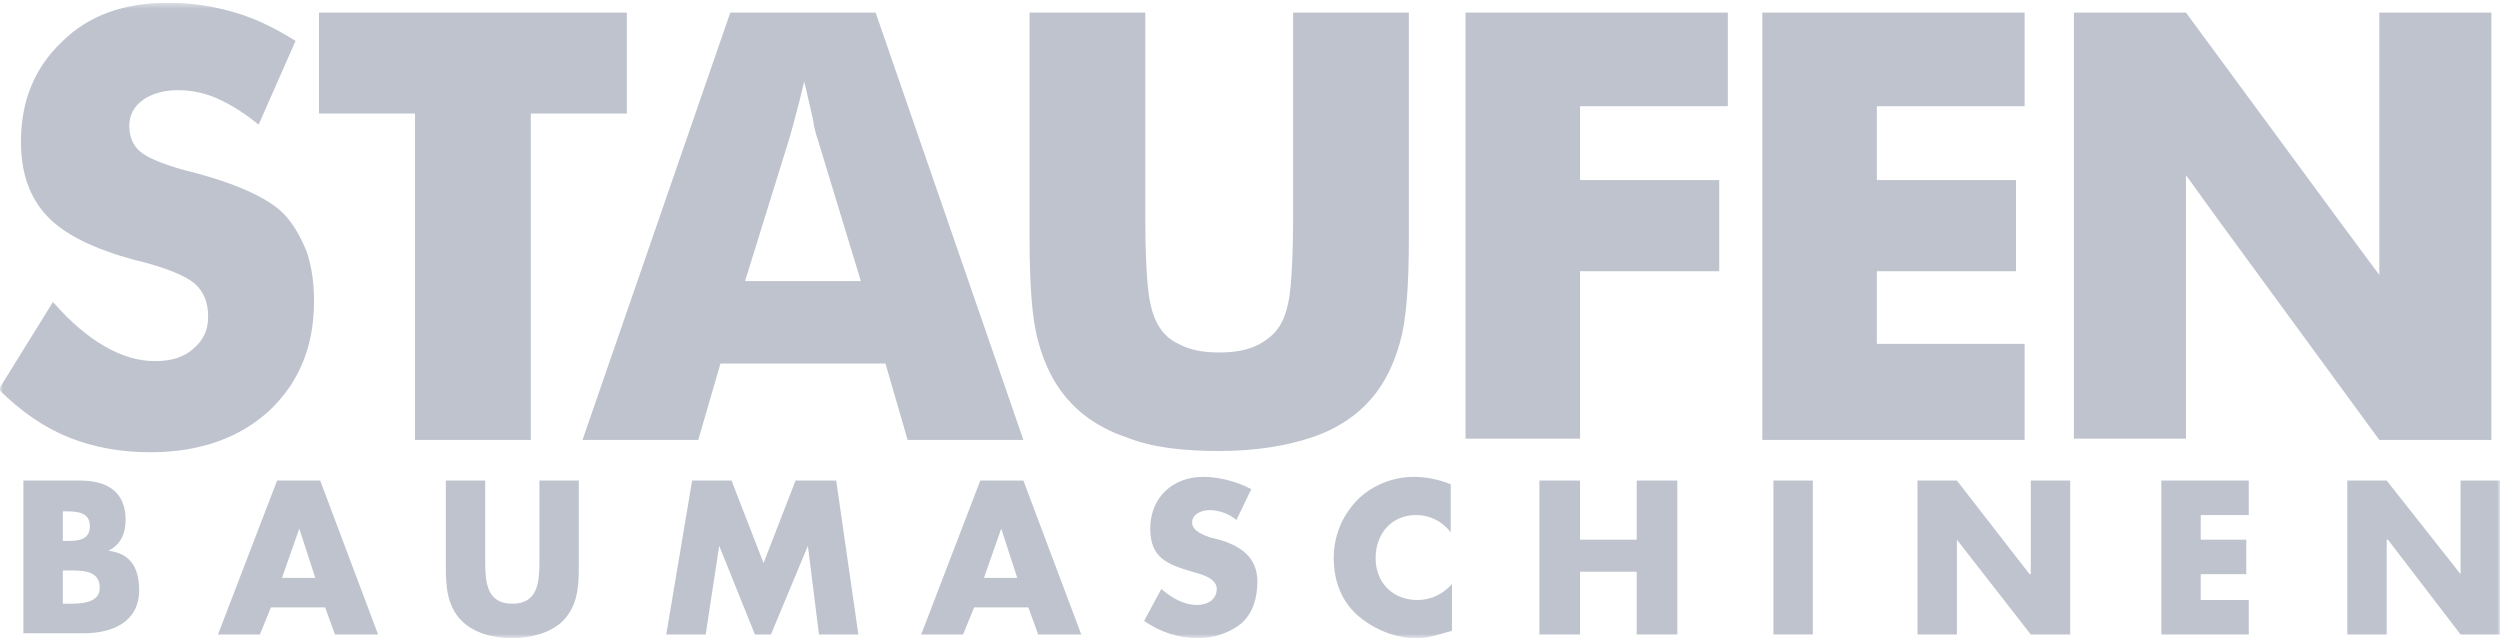 <svg width="420" height="108" viewBox="0 0 420 108" fill="none" xmlns="http://www.w3.org/2000/svg">
<g clip-path="url(#clip0_2924_16496)">
<mask id="mask0_2924_16496" style="mask-type:luminance" maskUnits="userSpaceOnUse" x="0" y="0" width="420" height="108">
<path d="M420 0.458H0V107.217H420V0.458Z" fill="white"/>
</mask>
<g mask="url(#mask0_2924_16496)">
<path d="M348.414 73.907V2.113H367.241L394.345 38.941L399.724 46.182V37.7V2.113H418.552V73.907H399.724L372.621 36.872L367.241 29.424V38.32V73.7H348.414V73.907ZM296.069 73.907V2.113H340.138V17.837H315.31V30.251H338.69V45.562H315.31V57.769H340.138V73.907H296.069ZM246.207 73.907V2.113H290.276V17.837H265.448V30.251H288.828V45.562H265.448V73.7H246.207V73.907ZM172.966 2.113H192.414V37.079C192.414 42.251 192.621 45.975 192.828 48.044C193.035 50.32 193.448 52.182 194.069 53.631C194.897 55.493 196.138 56.941 198 57.769C199.862 58.803 202.138 59.217 204.828 59.217C207.517 59.217 209.793 58.803 211.655 57.769C213.517 56.734 214.759 55.493 215.586 53.631C216.207 52.182 216.621 50.32 216.828 48.044C217.035 45.769 217.241 42.044 217.241 37.079V32.113V2.113H236.69V39.975C236.69 47.837 236.276 53.631 235.241 57.355C234.207 61.079 232.759 64.182 230.483 66.872C228 69.769 224.69 72.044 220.345 73.493C216 74.941 210.828 75.769 204.828 75.769C198.621 75.769 193.448 75.148 189.31 73.493C184.966 72.044 181.655 69.769 179.172 66.872C176.897 64.182 175.448 61.079 174.414 57.355C173.379 53.631 172.966 47.837 172.966 39.975V32.527V2.113ZM97.862 73.907L122.69 2.113H147.103L171.931 73.907H152.483L148.759 61.079H121.035L117.31 73.907H97.862ZM125.172 47.217H144.621L137.379 23.424C137.172 22.803 136.759 21.561 136.552 19.906C136.138 18.251 135.724 16.182 135.103 13.699C134.69 15.355 134.276 17.217 133.862 18.665C133.448 20.32 133.035 21.768 132.621 23.217L125.172 47.217ZM69.724 73.907V19.079H53.586V2.113H105.31V19.079H89.172V73.907H69.724ZM8.897 50.734C11.793 54.044 14.69 56.527 17.586 58.182C20.483 59.838 23.172 60.665 26.069 60.665C28.759 60.665 30.828 60.044 32.483 58.596C34.138 57.148 34.965 55.493 34.965 53.217C34.965 50.941 34.345 49.079 32.69 47.631C31.241 46.389 27.931 44.941 22.759 43.7C15.724 41.837 10.759 39.355 7.862 36.251C4.966 33.148 3.517 29.01 3.517 23.837C3.517 17.01 5.793 11.424 10.345 7.079C14.897 2.527 20.897 0.458 28.345 0.458C32.276 0.458 36 1.079 39.517 2.113C43.035 3.148 46.345 4.803 49.655 6.872L43.448 20.941C41.172 19.079 38.897 17.631 36.621 16.596C34.345 15.562 32.069 15.148 29.793 15.148C27.517 15.148 25.448 15.768 24 16.803C22.552 17.837 21.724 19.286 21.724 21.148C21.724 23.01 22.345 24.458 23.586 25.493C24.828 26.527 27.31 27.562 31.035 28.596L31.862 28.803C39.931 30.872 45.103 33.355 47.586 35.837C49.241 37.493 50.483 39.769 51.517 42.251C52.345 44.734 52.759 47.424 52.759 50.527C52.759 58.182 50.276 64.182 45.31 68.941C40.345 73.493 33.724 75.976 25.241 75.976C20.276 75.976 15.724 75.148 11.586 73.493C7.448 71.838 3.517 69.148 -0.207 65.424L8.897 50.734Z" fill="#BEC3CE"/>
</g>
<mask id="mask1_2924_16496" style="mask-type:luminance" maskUnits="userSpaceOnUse" x="0" y="0" width="420" height="108">
<path d="M420 0.458H0V107.217H420V0.458Z" fill="white"/>
</mask>
<g mask="url(#mask1_2924_16496)">
<path d="M3.931 106.597V80.734H13.448C18 80.734 21.103 82.597 21.103 87.355C21.103 89.631 20.276 91.493 18.207 92.528C21.931 92.941 23.379 95.424 23.379 99.148C23.379 104.528 18.828 106.39 14.069 106.39H3.931V106.597ZM10.552 90.872H11.379C13.241 90.872 15.103 90.665 15.103 88.39C15.103 86.114 13.034 85.907 11.172 85.907H10.552V90.872ZM10.552 101.424H11.379C13.448 101.424 16.759 101.424 16.759 98.734C16.759 95.631 13.448 95.838 11.172 95.838H10.552V101.424Z" fill="#BEC3CE"/>
</g>
<mask id="mask2_2924_16496" style="mask-type:luminance" maskUnits="userSpaceOnUse" x="0" y="0" width="420" height="108">
<path d="M420 0.458H0V107.217H420V0.458Z" fill="white"/>
</mask>
<g mask="url(#mask2_2924_16496)">
<path d="M45.517 102.045L43.655 106.597H36.621L46.552 80.734H53.793L63.517 106.597H56.276L54.621 102.045H45.517ZM50.276 88.803L47.379 97.079H52.965L50.276 88.803Z" fill="#BEC3CE"/>
</g>
<mask id="mask3_2924_16496" style="mask-type:luminance" maskUnits="userSpaceOnUse" x="0" y="0" width="420" height="108">
<path d="M420 0.458H0V107.217H420V0.458Z" fill="white"/>
</mask>
<g mask="url(#mask3_2924_16496)">
<path d="M97.241 80.734V95.217C97.241 98.528 97.034 101.838 94.552 104.321C92.483 106.39 88.966 107.217 86.069 107.217C82.966 107.217 79.655 106.39 77.586 104.321C75.103 101.838 74.897 98.528 74.897 95.217V80.734H81.517V94.39C81.517 97.7 81.724 101.424 86.069 101.424C90.414 101.424 90.621 97.7 90.621 94.39V80.734H97.241Z" fill="#BEC3CE"/>
</g>
<mask id="mask4_2924_16496" style="mask-type:luminance" maskUnits="userSpaceOnUse" x="0" y="0" width="420" height="108">
<path d="M420 0.458H0V107.217H420V0.458Z" fill="white"/>
</mask>
<g mask="url(#mask4_2924_16496)">
<path d="M116.276 80.734H122.897L128.276 94.597L133.655 80.734H140.483L144.207 106.597H137.586L135.724 91.7L129.517 106.597H126.828L120.828 91.7L118.552 106.597H111.931L116.276 80.734Z" fill="#BEC3CE"/>
</g>
<mask id="mask5_2924_16496" style="mask-type:luminance" maskUnits="userSpaceOnUse" x="0" y="0" width="420" height="108">
<path d="M420 0.458H0V107.217H420V0.458Z" fill="white"/>
</mask>
<g mask="url(#mask5_2924_16496)">
<path d="M163.655 102.045L161.793 106.597H154.759L164.69 80.734H171.931L181.655 106.597H174.414L172.759 102.045H163.655ZM168.207 88.803L165.31 97.079H170.897L168.207 88.803Z" fill="#BEC3CE"/>
</g>
<mask id="mask6_2924_16496" style="mask-type:luminance" maskUnits="userSpaceOnUse" x="0" y="0" width="420" height="108">
<path d="M420 0.458H0V107.217H420V0.458Z" fill="white"/>
</mask>
<g mask="url(#mask6_2924_16496)">
<path d="M207.724 87.355C206.483 86.32 204.828 85.7 203.172 85.7C201.931 85.7 200.276 86.32 200.276 87.769C200.276 89.217 202.138 89.838 203.172 90.251L204.828 90.665C208.345 91.7 211.241 93.562 211.241 97.7C211.241 100.182 210.621 102.872 208.552 104.734C206.483 106.389 203.793 107.217 201.31 107.217C198 107.217 194.897 106.182 192.207 104.32L195.103 98.941C196.759 100.389 198.828 101.631 201.103 101.631C202.759 101.631 204.414 100.803 204.414 98.941C204.414 97.079 201.724 96.458 200.276 96.044C196.138 94.803 193.241 93.769 193.241 88.803C193.241 83.63 196.966 80.113 202.138 80.113C204.828 80.113 207.931 80.941 210.207 82.182L207.724 87.355Z" fill="#BEC3CE"/>
</g>
<mask id="mask7_2924_16496" style="mask-type:luminance" maskUnits="userSpaceOnUse" x="0" y="0" width="420" height="108">
<path d="M420 0.458H0V107.217H420V0.458Z" fill="white"/>
</mask>
<g mask="url(#mask7_2924_16496)">
<path d="M243.724 89.424C242.276 87.562 240.207 86.527 237.931 86.527C233.793 86.527 231.103 89.631 231.103 93.769C231.103 97.906 234 100.803 238.138 100.803C240.414 100.803 242.483 99.769 243.931 98.113V105.975C241.655 106.596 240 107.217 237.931 107.217C234.414 107.217 230.897 105.769 228.207 103.493C225.31 101.01 224.069 97.493 224.069 93.769C224.069 90.251 225.31 86.941 227.793 84.251C230.276 81.562 234 80.113 237.517 80.113C239.586 80.113 241.655 80.527 243.724 81.355V89.424Z" fill="#BEC3CE"/>
</g>
<mask id="mask8_2924_16496" style="mask-type:luminance" maskUnits="userSpaceOnUse" x="0" y="0" width="420" height="108">
<path d="M420 0.458H0V107.217H420V0.458Z" fill="white"/>
</mask>
<g mask="url(#mask8_2924_16496)">
<path d="M274.966 90.665V80.734H281.793V106.597H274.966V96.045H265.448V106.597H258.621V80.734H265.448V90.665H274.966Z" fill="#BEC3CE"/>
</g>
<mask id="mask9_2924_16496" style="mask-type:luminance" maskUnits="userSpaceOnUse" x="0" y="0" width="420" height="108">
<path d="M420 0.458H0V107.217H420V0.458Z" fill="white"/>
</mask>
<g mask="url(#mask9_2924_16496)">
<path d="M304.552 80.734H297.931V106.597H304.552V80.734Z" fill="#BEC3CE"/>
</g>
<mask id="mask10_2924_16496" style="mask-type:luminance" maskUnits="userSpaceOnUse" x="0" y="0" width="420" height="108">
<path d="M420 0.458H0V107.217H420V0.458Z" fill="white"/>
</mask>
<g mask="url(#mask10_2924_16496)">
<path d="M322.138 80.734H328.759L340.966 96.459H341.172V80.734H347.793V106.597H341.172L328.759 90.665V106.597H322.138V80.734Z" fill="#BEC3CE"/>
</g>
<mask id="mask11_2924_16496" style="mask-type:luminance" maskUnits="userSpaceOnUse" x="0" y="0" width="420" height="108">
<path d="M420 0.458H0V107.217H420V0.458Z" fill="white"/>
</mask>
<g mask="url(#mask11_2924_16496)">
<path d="M369.724 86.528V90.665H377.379V96.459H369.724V100.803H377.793V106.597H363.103V80.734H377.793V86.528H369.724Z" fill="#BEC3CE"/>
</g>
<mask id="mask12_2924_16496" style="mask-type:luminance" maskUnits="userSpaceOnUse" x="0" y="0" width="420" height="108">
<path d="M420 0.458H0V107.217H420V0.458Z" fill="white"/>
</mask>
<g mask="url(#mask12_2924_16496)">
<path d="M394.345 80.734H400.966L413.379 96.459V80.734H420V106.597H413.379L401.172 90.665H400.966V106.597H394.345V80.734Z" fill="#BEC3CE"/>
</g>
</g>
<defs>
<clipPath id="clip0_2924_16496">
<rect width="420" height="106.759" fill="white" transform="translate(0 0.458)"/>
</clipPath>
</defs>
</svg>
